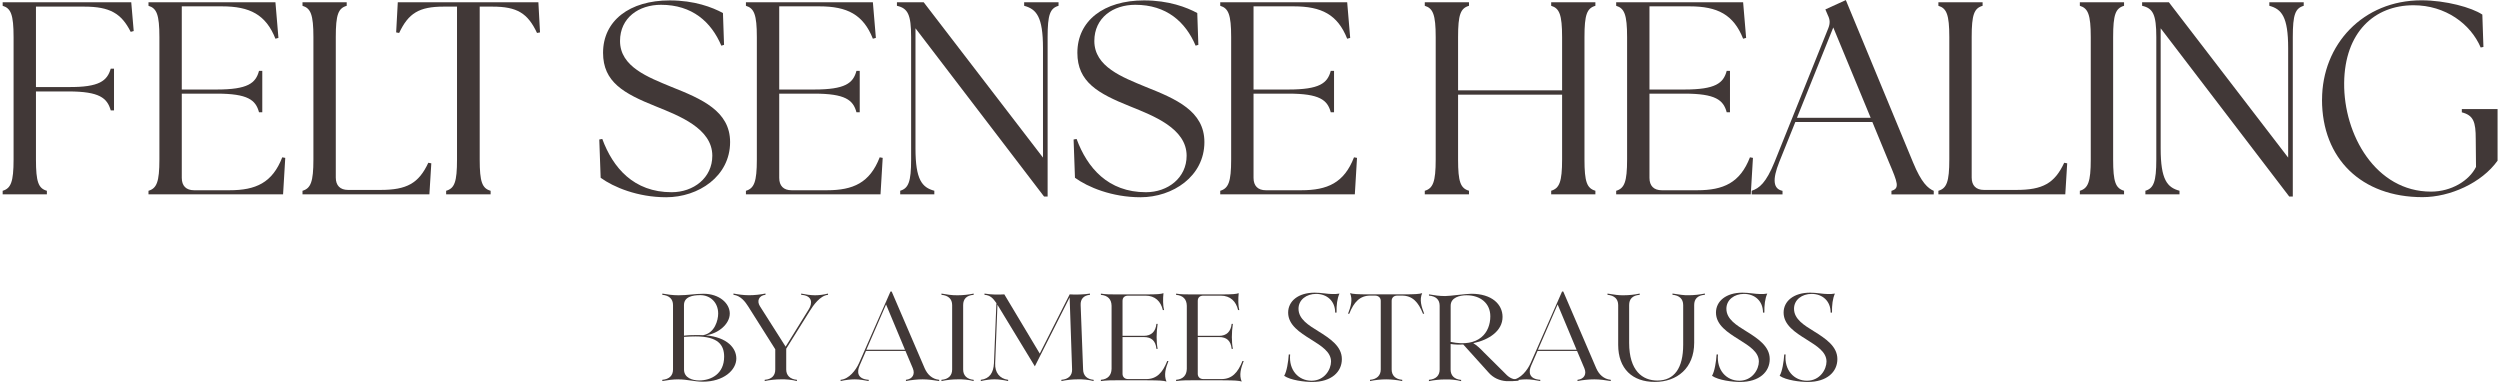 <svg width="491" height="76" viewBox="0 0 491 76" fill="none" xmlns="http://www.w3.org/2000/svg">
<path d="M0.523 37.472C2.131 36.987 2.667 35.748 2.667 31.329V7.281C2.667 2.863 2.131 1.624 0.523 1.139V0.439H25.777L26.26 6.096L25.67 6.258C23.848 2.648 21.597 1.301 16.549 1.301H7.062V17.096H13.441C19.551 17.15 21.052 15.857 21.748 13.486H22.392V21.676H21.748C21.052 19.252 19.551 17.959 13.441 17.959H7.062V31.329C7.062 35.748 7.545 36.987 9.206 37.472V38.172H0.523V37.472Z" fill="#413837"/>
<path d="M29.163 38.172V37.472C30.771 36.987 31.306 35.748 31.306 31.329V7.281C31.306 2.863 30.771 1.624 29.163 1.139V0.439H54.095L54.684 7.443L54.095 7.605C52.219 2.863 49.057 1.247 43.581 1.247H35.702V17.581H42.562C48.673 17.581 50.227 16.342 50.87 13.918H51.513V22.053H50.87C50.227 19.629 48.673 18.39 42.562 18.39H35.702V34.939C35.702 36.502 36.559 37.364 38.114 37.364H45.081C50.227 37.364 53.496 35.909 55.435 30.898L56.025 31.006L55.596 38.172H29.163Z" fill="#413837"/>
<path d="M59.41 38.172V37.472C61.018 36.987 61.554 35.748 61.554 31.329V7.281C61.554 2.863 61.018 1.624 59.41 1.139V0.439H68.093V1.139C66.432 1.624 65.949 2.863 65.949 7.281V34.877C65.949 36.439 66.807 37.301 68.361 37.301H74.74C79.885 37.301 82.243 36.008 84.119 31.967L84.709 32.075L84.334 38.163H59.401L59.41 38.172Z" fill="#413837"/>
<path d="M87.613 37.472C89.274 36.987 89.757 35.748 89.757 31.329V1.301H87.13C82.306 1.301 80.216 2.594 78.394 6.473L77.804 6.365L78.126 0.439H105.738L106.06 6.365L105.47 6.473C103.648 2.594 101.557 1.301 96.734 1.301H94.214V31.329C94.214 35.748 94.697 36.987 96.358 37.472V38.172H87.622V37.472H87.613Z" fill="#413837"/>
<path d="M117.967 34.886L117.699 27.397L118.289 27.289C120.379 32.947 124.453 37.751 131.912 37.751C136.2 37.751 139.898 34.949 139.898 30.585C139.898 25.197 133.305 22.719 128.794 20.887C122.47 18.354 118.441 16.091 118.441 10.371C118.441 4.067 123.64 0.08 131.528 0.08C136.405 0.08 139.898 1.427 141.988 2.559L142.203 8.809L141.667 8.97C139.684 4.283 135.932 0.942 129.813 0.942C125.471 0.942 121.773 3.475 121.773 8.054C121.773 13.119 127.293 15.166 131.858 17.061C137.808 19.432 143.391 21.803 143.391 27.9C143.391 34.635 137.173 38.739 130.84 38.739C125.212 38.739 120.486 36.745 117.967 34.913V34.886Z" fill="#413837"/>
<path d="M146.5 38.172V37.472C148.108 36.987 148.644 35.748 148.644 31.329V7.281C148.644 2.863 148.108 1.624 146.5 1.139V0.439H171.432L172.022 7.443L171.432 7.605C169.556 2.863 166.394 1.247 160.918 1.247H153.039V17.581H159.9C166.01 17.581 167.564 16.342 168.208 13.918H168.851V22.053H168.208C167.564 19.629 166.01 18.39 159.9 18.39H153.039V34.939C153.039 36.502 153.897 37.364 155.451 37.364H162.419C167.564 37.364 170.834 35.909 172.772 30.898L173.362 31.006L172.933 38.172H146.5Z" fill="#413837"/>
<path d="M179.802 5.557V29.165C179.802 35.308 181.089 36.816 183.501 37.463V38.163H176.801V37.463C178.409 36.978 178.945 35.739 178.945 31.321V7.281C178.945 2.863 178.302 1.624 176.158 1.139V0.439H181.41L204.842 30.952V9.437C204.842 3.294 203.556 1.786 201.144 1.139V0.439H207.897V1.139C206.236 1.624 205.753 2.863 205.753 7.281V38.603H205.056L179.802 5.557Z" fill="#413837"/>
<path d="M211.122 34.886L210.854 27.397L211.443 27.289C213.533 32.947 217.607 37.751 225.066 37.751C229.354 37.751 233.052 34.949 233.052 30.585C233.052 25.197 226.46 22.719 221.948 20.887C215.624 18.354 211.595 16.091 211.595 10.371C211.595 4.067 216.794 0.08 224.682 0.08C229.559 0.08 233.052 1.427 235.143 2.559L235.357 8.809L234.821 8.97C232.838 4.283 229.086 0.942 222.967 0.942C218.625 0.942 214.927 3.475 214.927 8.054C214.927 13.119 220.448 15.166 225.013 17.061C230.962 19.432 236.545 21.803 236.545 27.9C236.545 34.635 230.328 38.739 223.994 38.739C218.366 38.739 213.641 36.745 211.122 34.913V34.886Z" fill="#413837"/>
<path d="M239.655 38.172V37.472C241.263 36.987 241.799 35.748 241.799 31.329V7.281C241.799 2.863 241.263 1.624 239.655 1.139V0.439H264.587L265.177 7.443L264.587 7.605C262.711 2.863 259.549 1.247 254.073 1.247H246.194V17.581H253.054C259.165 17.581 260.719 16.342 261.362 13.918H262.005V22.053H261.362C260.719 19.629 259.165 18.39 253.054 18.39H246.194V34.939C246.194 36.502 247.051 37.364 248.606 37.364H255.574C260.719 37.364 263.989 35.909 265.927 30.898L266.517 31.006L266.088 38.172H239.655Z" fill="#413837"/>
<path d="M279.827 37.472C281.435 36.987 281.971 35.748 281.971 31.329V7.281C281.971 2.863 281.435 1.624 279.827 1.139V0.439H288.51V1.139C286.848 1.624 286.366 2.863 286.366 7.281V17.743H306.796V7.281C306.796 2.863 306.26 1.624 304.652 1.139V0.439H313.335V1.139C311.673 1.624 311.191 2.863 311.191 7.281V31.32C311.191 35.739 311.673 36.978 313.335 37.463V38.163H304.652V37.463C306.26 36.978 306.796 35.739 306.796 31.32V18.596H286.366V31.32C286.366 35.739 286.848 36.978 288.51 37.463V38.163H279.827V37.463V37.472Z" fill="#413837"/>
<path d="M317.417 38.172V37.472C319.025 36.987 319.561 35.748 319.561 31.329V7.281C319.561 2.863 319.025 1.624 317.417 1.139V0.439H342.349L342.939 7.443L342.349 7.605C340.473 2.863 337.311 1.247 331.835 1.247H323.956V17.581H330.817C336.927 17.581 338.481 16.342 339.125 13.918H339.768V22.053H339.125C338.481 19.629 336.927 18.39 330.817 18.39H323.956V34.939C323.956 36.502 324.814 37.364 326.368 37.364H333.336C338.481 37.364 341.751 35.909 343.689 30.898L344.279 31.006L343.85 38.172H317.417Z" fill="#413837"/>
<path d="M344.02 37.472C345.521 36.987 346.861 35.91 348.522 31.815L359.09 5.513C359.465 4.543 359.412 3.843 358.983 2.98L358.501 1.849L362.521 0.017L375.715 31.878C377.376 35.919 378.663 36.996 379.788 37.481V38.182H371.48V37.481C373.142 36.996 372.713 35.919 370.998 31.878L367.729 23.957H352.605L349.442 31.824C348.049 35.326 348.263 37.104 350.086 37.481V38.182H344.029V37.481L344.02 37.472ZM367.398 23.131L360.055 5.396L352.926 23.131H367.407H367.398Z" fill="#413837"/>
<path d="M380.7 38.172V37.472C382.308 36.987 382.844 35.748 382.844 31.329V7.281C382.844 2.863 382.308 1.624 380.7 1.139V0.439H389.383V1.139C387.721 1.624 387.239 2.863 387.239 7.281V34.877C387.239 36.439 388.096 37.301 389.651 37.301H396.029C401.175 37.301 403.533 36.008 405.409 31.967L405.998 32.075L405.623 38.163H380.691L380.7 38.172Z" fill="#413837"/>
<path d="M408.481 37.472C410.089 36.987 410.625 35.748 410.625 31.329V7.281C410.625 2.863 410.089 1.624 408.481 1.139V0.439H417.164V1.139C415.502 1.624 415.02 2.863 415.02 7.281V31.32C415.02 35.739 415.502 36.978 417.164 37.463V38.163H408.481V37.463V37.472Z" fill="#413837"/>
<path d="M424.356 5.557V29.165C424.356 35.308 425.642 36.816 428.054 37.463V38.163H421.354V37.463C422.962 36.978 423.498 35.739 423.498 31.321V7.281C423.498 2.863 422.855 1.624 420.711 1.139V0.439H425.964L449.395 30.952V9.437C449.395 3.294 448.109 1.786 445.697 1.139V0.439H452.45V1.139C450.789 1.624 450.306 2.863 450.306 7.281V38.603H449.61L424.356 5.557Z" fill="#413837"/>
<path d="M456.05 19.575C456.05 8.737 464.09 0.062 475.569 0.062C480.34 0.062 485.44 1.463 487.531 2.864L487.745 9.221L487.209 9.329C485.226 4.696 480.295 1.032 474.015 1.032C466.297 1.032 460.499 6.366 460.392 16.289C460.285 26.481 466.609 37.634 477.445 37.634C481.465 37.634 484.949 35.479 486.289 32.785L486.235 27.289C486.235 23.948 485.807 22.655 483.502 22.063V21.416H490.523V31.555C487.415 35.919 481.188 38.72 475.775 38.72C463.813 38.72 456.042 31.177 456.042 19.584L456.05 19.575Z" fill="#413837"/>
<path d="M133.261 74.505C132.091 74.505 131.099 74.658 130.081 74.838V74.595C131.429 74.478 132.18 73.778 132.18 72.575V59.922C132.18 58.719 131.429 58.027 130.081 57.902V57.659C131.099 57.839 132.091 57.991 133.261 57.991C135.208 57.991 136.352 57.695 138.174 57.695C141.265 57.695 143.328 59.563 143.328 61.583C143.328 63.604 141.14 65.499 138.621 65.858C142.873 66.253 144.615 68.39 144.615 70.411C144.615 72.701 142.096 74.963 138.049 74.963C136.369 74.963 135.047 74.514 133.252 74.514L133.261 74.505ZM134.342 65.921C135.36 65.804 136.289 65.804 137.218 65.804C137.513 65.804 137.817 65.804 138.085 65.831C140.389 65.436 141.05 62.877 141.05 61.583C141.05 59.383 139.487 57.965 137.54 57.965C136.075 57.965 134.333 58.261 134.333 59.922V65.921H134.342ZM137.307 74.721C139.675 74.721 142.221 73.428 142.221 70.051C142.221 67.762 141.05 66.073 136.646 66.073C136.075 66.073 135.092 66.1 134.342 66.163V72.584C134.342 74.245 136.048 74.721 137.307 74.721Z" fill="#413837"/>
<path d="M150.198 74.595C151.609 74.478 152.261 73.724 152.261 72.575V68.597L146.928 60.156C146.392 59.311 145.49 58.072 144.052 57.893V57.65C145.008 57.83 146.026 57.982 147.107 57.982C148.125 57.982 149.269 57.866 150.341 57.65V57.893C149.019 58.045 148.599 59.132 149.26 60.156L154.298 68.085L158.854 60.73C159.578 59.581 159.604 58.045 157.353 57.902V57.659C158.255 57.839 159.184 57.991 160.078 57.991C160.918 57.991 161.73 57.875 162.624 57.659V57.902C161.069 58.054 159.747 59.922 158.97 61.188L154.414 68.48V72.575C154.414 73.724 155.165 74.469 156.513 74.595V74.838C155.468 74.568 154.414 74.478 153.333 74.505C152.288 74.505 151.234 74.622 150.189 74.838V74.595H150.198Z" fill="#413837"/>
<path d="M165.089 74.595C166.768 74.442 168.09 72.7 168.716 71.308L174.889 57.264H175.13L181.606 72.332C182.142 73.535 183.044 74.442 184.456 74.595V74.837C183.411 74.658 182.294 74.505 181.222 74.505C180.15 74.505 179.007 74.622 177.926 74.837V74.595C179.248 74.442 179.757 73.481 179.275 72.332L177.836 68.928H170.074L168.814 71.82C168.278 73.059 168.367 74.442 170.61 74.595V74.837C169.707 74.658 168.778 74.505 167.885 74.505C166.992 74.505 166.054 74.622 165.098 74.837V74.595H165.089ZM170.154 68.686H177.738L174.022 59.796L170.154 68.686Z" fill="#413837"/>
<path d="M184.903 74.595C186.314 74.478 187.002 73.724 187.002 72.575V59.922C187.002 58.719 186.252 58.027 184.903 57.902V57.659C185.948 57.839 187.002 58.018 188.083 57.991C189.128 57.991 190.182 57.875 191.227 57.659V57.902C189.816 58.018 189.164 58.719 189.164 59.922V72.575C189.164 73.724 189.879 74.469 191.227 74.595V74.838C190.182 74.568 189.128 74.478 188.083 74.505C187.002 74.505 185.957 74.622 184.903 74.838V74.595Z" fill="#413837"/>
<path d="M192.63 74.595C194.372 74.389 195.123 73.176 195.212 71.371L195.694 59.527C195.007 58.566 194.524 57.991 193.354 57.902V57.659C194.855 57.902 196.168 57.875 197.249 57.812L204.208 69.441L210.086 57.812C211.131 57.902 213.087 57.839 214.07 57.659V57.902C212.837 58.018 212.185 58.719 212.239 59.922L212.721 72.575C212.748 73.724 213.436 74.469 214.785 74.595V74.838C213.739 74.568 212.685 74.478 211.64 74.505C210.559 74.505 209.514 74.622 208.46 74.838V74.595C209.871 74.478 210.586 73.724 210.559 72.575L210.077 58.413L203.243 71.946L195.9 59.859L195.453 71.371C195.364 73.176 196.355 74.389 197.999 74.595V74.838C195.989 74.389 194.676 74.389 192.63 74.838V74.595Z" fill="#413837"/>
<path d="M225.361 74.685H219.573C218.429 74.685 217.357 74.685 216.214 74.838V74.595C217.625 74.478 218.277 73.661 218.313 72.458V60.048C218.286 58.755 217.563 58.027 216.214 57.911V57.668C217.17 57.821 218.099 57.821 219.064 57.821H225.21C227.246 57.821 228.023 57.758 228.506 57.578C228.39 58.629 228.39 60.048 228.622 60.892H228.381C227.988 59.204 226.88 58.063 224.959 58.063H221.574C220.823 58.063 220.466 58.485 220.466 59.087V65.957H224.665C226.13 65.957 226.969 65.112 227.121 63.604H227.362C227.094 65.355 227.094 67.16 227.362 68.516H227.121C226.969 66.918 226.13 66.199 224.665 66.199H220.466V73.428C220.466 74.003 220.859 74.452 221.574 74.452H225.111C227.184 74.452 228.345 73.185 229.247 70.895H229.488C228.953 72.278 228.533 73.634 229.095 74.936C228.586 74.757 227.657 74.694 225.352 74.694L225.361 74.685Z" fill="#413837"/>
<path d="M240.137 74.685H234.348C233.205 74.685 232.133 74.685 230.989 74.838V74.595C232.401 74.478 233.053 73.661 233.089 72.458V60.048C233.062 58.755 232.338 58.027 230.989 57.911V57.668C231.945 57.821 232.874 57.821 233.839 57.821H239.985C242.022 57.821 242.799 57.758 243.281 57.578C243.165 58.629 243.165 60.048 243.397 60.892H243.156C242.763 59.204 241.655 58.063 239.735 58.063H236.349C235.599 58.063 235.241 58.485 235.241 59.087V65.957H239.44C240.905 65.957 241.745 65.112 241.897 63.604H242.138C241.87 65.355 241.87 67.16 242.138 68.516H241.897C241.745 66.918 240.905 66.199 239.44 66.199H235.241V73.428C235.241 74.003 235.634 74.452 236.349 74.452H239.887C241.959 74.452 243.12 73.185 244.023 70.895H244.264C243.728 72.278 243.308 73.634 243.871 74.936C243.362 74.757 242.433 74.694 240.128 74.694L240.137 74.685Z" fill="#413837"/>
<path d="M252.214 73.804C252.724 72.96 253.027 71.03 253.117 69.62H253.385C253.081 72.691 255.028 74.774 257.583 74.774C260.138 74.774 261.415 72.547 261.415 71.012C261.415 69.117 259.557 67.968 257.431 66.638C255.305 65.309 252.992 63.837 252.992 61.394C252.992 59.167 254.939 57.479 258.208 57.479C259.495 57.479 260.665 57.748 261.719 57.748C262.291 57.748 262.496 57.748 263.068 57.659C262.621 58.655 262.47 59.886 262.496 61.394H262.228C262.228 59.104 260.612 57.721 258.476 57.721C256.592 57.721 255.028 58.871 255.028 60.64C255.028 62.687 257.038 63.891 258.896 65.04C261.264 66.513 263.542 68.021 263.542 70.527C263.542 73.032 261.505 75.017 257.726 75.017C256.225 75.017 253.465 74.684 252.214 73.813V73.804Z" fill="#413837"/>
<path d="M269.08 74.595C270.429 74.479 271.179 73.724 271.179 72.575V59.078C271.179 58.504 270.759 58.054 270.036 58.054H269.134C267.097 58.054 265.9 59.321 264.998 61.611H264.756C265.292 60.228 265.712 58.872 265.149 57.57C265.659 57.749 266.588 57.812 268.892 57.812H275.574C277.879 57.812 278.808 57.749 279.317 57.57C278.746 58.863 279.165 60.219 279.71 61.611H279.469C278.567 59.321 277.397 58.054 275.333 58.054H274.431C273.707 58.054 273.323 58.504 273.323 59.078V72.575C273.323 73.724 274.038 74.47 275.396 74.595V74.838C274.351 74.631 273.296 74.506 272.251 74.506C271.206 74.506 270.125 74.622 269.071 74.838V74.595H269.08Z" fill="#413837"/>
<path d="M280.649 74.595C282.06 74.478 282.748 73.724 282.748 72.575V60.039C282.748 58.835 281.997 58.171 280.649 58.054V57.812C281.667 57.991 282.659 58.144 283.829 58.144C284.847 58.144 287.875 57.695 288.983 57.695C293.003 57.695 295.102 59.769 295.102 62.248C295.102 64.933 292.521 66.738 289.349 67.402C290.037 67.797 290.788 68.516 291.386 69.153L295.46 73.194C296.094 73.886 296.898 74.64 298.247 74.523V74.766C297.47 74.855 296.657 74.882 295.844 74.855C294.495 74.766 293.235 74.191 292.333 73.14L287.384 67.653C286.571 67.716 285.705 67.68 284.901 67.564V72.593C284.901 73.742 285.615 74.487 286.964 74.613V74.855C285.919 74.586 284.901 74.496 283.82 74.523C282.739 74.523 281.694 74.64 280.64 74.855V74.613L280.649 74.595ZM292.699 62.122C292.699 59.563 290.752 57.991 288.027 57.991C286.705 57.991 284.91 58.413 284.91 60.039V67.151C290.484 68.327 292.699 65.31 292.699 62.122Z" fill="#413837"/>
<path d="M296.987 74.595C298.666 74.442 299.988 72.7 300.614 71.308L306.786 57.264H307.028L313.504 72.332C314.04 73.535 314.942 74.442 316.354 74.595V74.837C315.309 74.658 314.192 74.505 313.12 74.505C312.048 74.505 310.905 74.622 309.824 74.837V74.595C311.146 74.442 311.655 73.481 311.173 72.332L309.734 68.928H301.972L300.712 71.82C300.176 73.059 300.265 74.442 302.507 74.595V74.837C301.605 74.658 300.676 74.505 299.783 74.505C298.89 74.505 297.952 74.622 296.996 74.837V74.595H296.987ZM302.052 68.686H309.636L305.92 59.796L302.052 68.686Z" fill="#413837"/>
<path d="M317.811 67.726V59.922C317.811 58.719 317.061 58.027 315.712 57.902V57.659C317.088 57.875 317.927 58.018 318.892 57.991C319.937 57.991 320.991 57.875 322.037 57.659V57.902C320.625 58.018 319.964 58.719 319.964 59.922V67.331C319.964 72.844 322.599 74.739 325.512 74.739C328.835 74.739 330.577 72.296 330.577 67.717V59.913C330.577 58.71 329.826 58.018 328.477 57.893V57.65C329.889 57.866 330.693 58.009 331.658 57.982C332.703 57.982 333.757 57.866 334.838 57.65V57.893C333.4 58.009 332.738 58.71 332.738 59.913V67.322C332.738 72.296 329.38 75.008 325.002 75.008C320.625 75.008 317.811 72.449 317.811 67.717V67.726Z" fill="#413837"/>
<path d="M336.24 73.804C336.749 72.96 337.053 71.03 337.142 69.62H337.41C337.115 72.691 339.063 74.774 341.609 74.774C344.155 74.774 345.441 72.547 345.441 71.012C345.441 69.117 343.583 67.968 341.457 66.638C339.331 65.309 337.017 63.837 337.017 61.394C337.017 59.167 338.964 57.479 342.234 57.479C343.52 57.479 344.69 57.748 345.745 57.748C346.316 57.748 346.522 57.748 347.093 57.659C346.647 58.655 346.495 59.886 346.522 61.394H346.254C346.254 59.104 344.637 57.721 342.511 57.721C340.626 57.721 339.063 58.871 339.063 60.64C339.063 62.687 341.073 63.891 342.931 65.04C345.298 66.513 347.576 68.021 347.576 70.527C347.576 73.032 345.539 75.017 341.76 75.017C340.26 75.017 337.508 74.684 336.249 73.813L336.24 73.804Z" fill="#413837"/>
<path d="M349.523 73.804C350.033 72.96 350.336 71.03 350.426 69.62H350.694C350.399 72.691 352.337 74.774 354.892 74.774C357.447 74.774 358.725 72.547 358.725 71.012C358.725 69.117 356.866 67.968 354.74 66.638C352.614 65.309 350.301 63.837 350.301 61.394C350.301 59.167 352.248 57.479 355.518 57.479C356.804 57.479 357.974 57.748 359.028 57.748C359.6 57.748 359.805 57.748 360.377 57.659C359.931 58.655 359.779 59.886 359.805 61.394H359.537C359.537 59.104 357.921 57.721 355.795 57.721C353.91 57.721 352.346 58.871 352.346 60.64C352.346 62.687 354.356 63.891 356.214 65.04C358.582 66.513 360.86 68.021 360.86 70.527C360.86 73.032 358.823 75.017 355.044 75.017C353.543 75.017 350.792 74.684 349.532 73.813L349.523 73.804Z" fill="#413837"/>
</svg>
